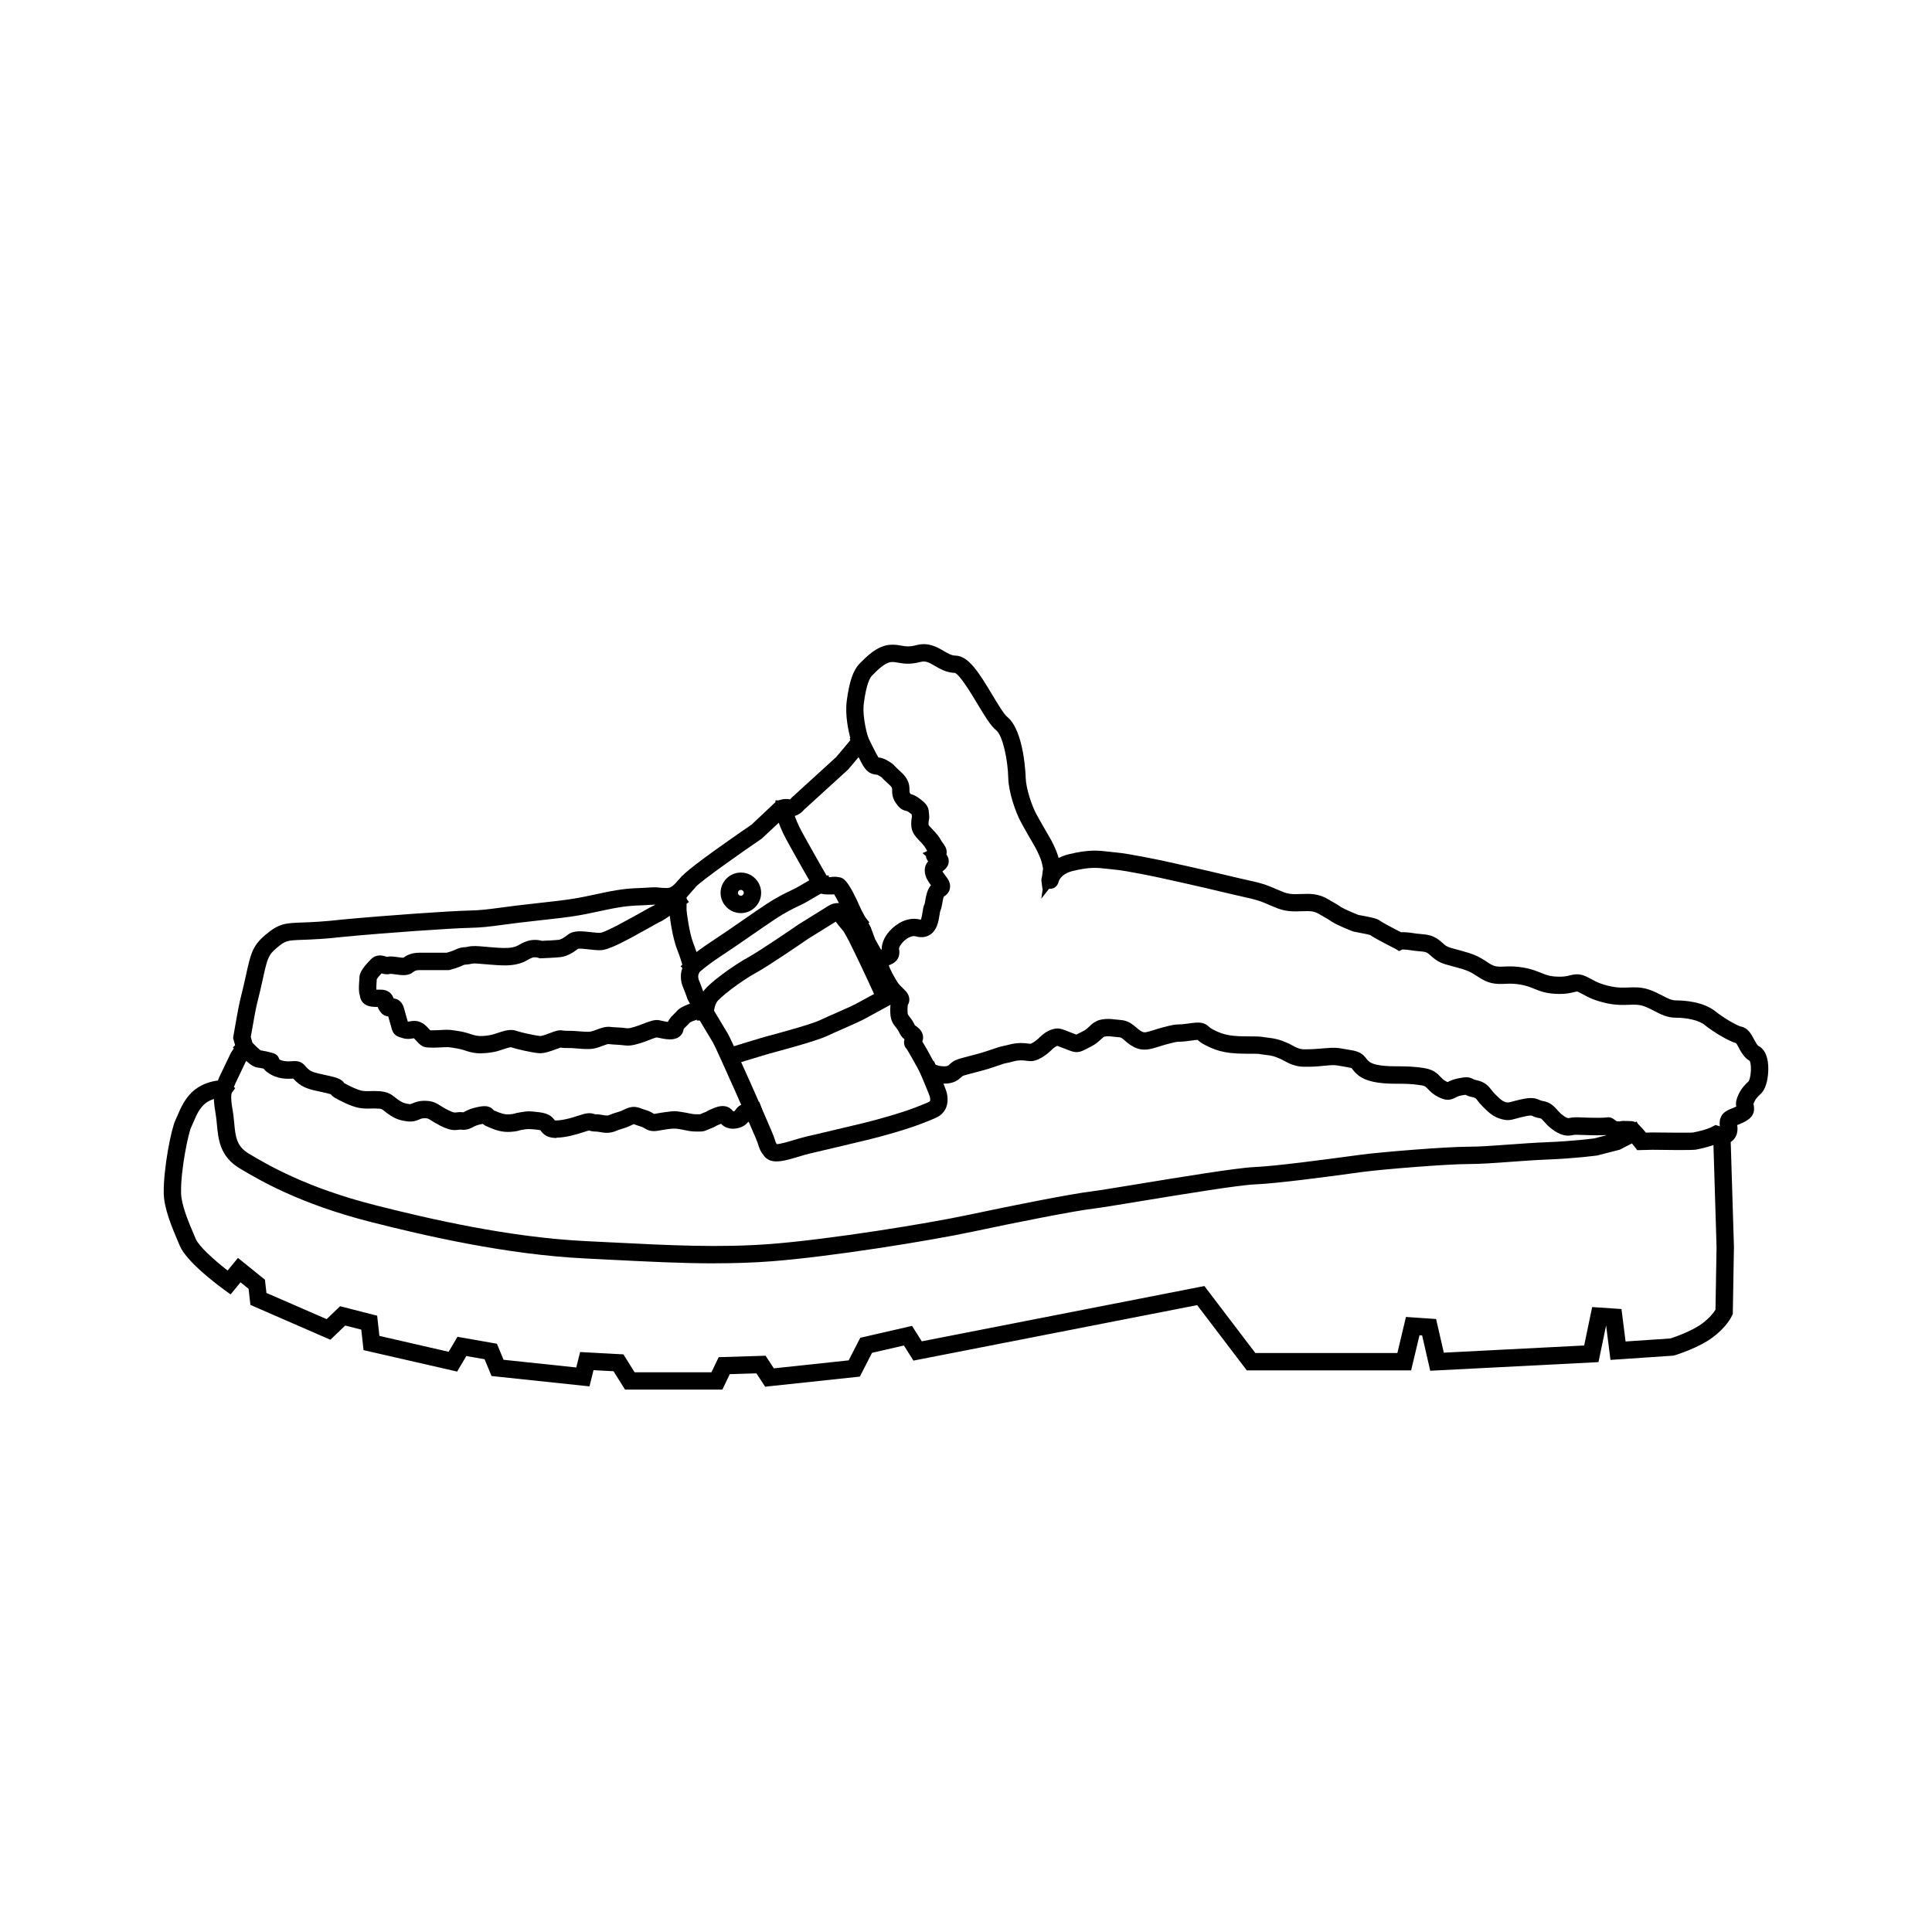<?xml version="1.0" encoding="UTF-8"?>
<svg id="Layer_1" data-name="Layer 1" xmlns="http://www.w3.org/2000/svg" viewBox="0 0 522 522">
  <defs>
    <style>
      .cls-1 {
        fill: none;
      }
    </style>
  </defs>
  <rect class="cls-1" width="522" height="522"/>
  <g>
    <path d="M195.16,375.45h-26.29l-3.1-4.96-5.41-.29-1.09,4.38-26.47-2.8-1.87-4.53-4.93-.87-2.49,4.2-25.28-5.79-.62-5.54-4.34-1.11-4,3.84-21.61-9.41-.5-4.36-2.18-1.75-2.67,3.27-1.79-1.29c-1.67-1.22-10.1-7.49-11.93-11.83l-.39-.91c-1.73-4.07-3.89-9.13-3.96-13.32-.11-6.43,1.99-17.4,3.22-19.87.17-.35.35-.77.54-1.21.83-1.96,2.06-4.87,4.7-6.92,2.12-1.65,4.6-2.24,6.18-2.44l.42-1.04,3.1-6.45c.5-.72.93-1.42,1.18-1.84-.1-.41-.27-1.01-.45-1.6l-.14-.46.06-.55c.15-.89,1.4-8.08,1.77-9.54.76-2.99,1.27-5.3,1.68-7.16,1.21-5.48,1.71-7.75,5.15-10.66,3.73-3.16,5.44-3.23,10-3.39,2.42-.09,5.74-.21,10.95-.81,11.36-1.07,28.94-2.31,34.23-2.42,3.04-.06,5.09-.34,8.48-.79,2.44-.33,5.45-.73,9.88-1.2,9.11-.97,10.96-1.37,15.44-2.32.77-.16,1.61-.34,2.57-.55,5.07-1.06,7.48-1.15,9.6-1.22.67-.02,1.3-.05,2-.1,1.92-.15,2.48-.11,3.31-.02.41.04.86.09,1.83.11,1.34.02,1.65-.2,4.25-3.08l.28-.31c2.26-2.5,15.59-11.68,18.59-13.73l5.6-5.27c.9-1.04,2.57-1.96,4.69-1.58.04,0,.15.03.27-.12l.33-.37,11.95-10.89,3.97-4.72c-.62-2.23-1.59-6.58-1.09-10.45.69-5.35,1.76-8.4,3.57-10.21l.24-.24c1.61-1.62,4.3-4.32,7.56-4.71,1.37-.16,2.41.02,3.34.19,1.16.21,2.16.39,4.13-.13,3.22-.84,5.52.5,7.37,1.58,1.18.69,2.12,1.24,3.17,1.25,3.6.04,6.54,4.94,9.95,10.61,1.4,2.33,3.14,5.23,4.02,5.94,4.66,3.73,5,16.31,5,16.44.07,2.87,1.66,7.55,2.78,9.64,1.03,1.93,3.12,5.52,3.74,6.58.22.38,1.7,2.98,2.38,5.47.77-.4,1.66-.75,2.71-1,5.48-1.34,8.06-1.03,10.79-.71.61.07,1.21.14,1.87.2,3.68.31,12.17,2.13,13.13,2.33,1.9.42,11.27,2.47,17.47,3.98,2.17.53,3.79.89,5.08,1.18,2.81.63,4.35.97,6.74,1.99l.95.41c2.45,1.06,3.19,1.39,5.3,1.39.58,0,1.11-.02,1.63-.04,2.14-.08,4.34-.15,6.85,1.25,2.52,1.42,3,1.74,3.96,2.38.64.43,3.95,1.83,4.49,2.02.08.01.49.09.93.17,3.04.56,4.18.85,4.92,1.4.35.26.76.49,1.56.93l.76.42c.93.52,2.54,1.34,3.38,1.76.87-.05,2.02.03,3.49.27.67.11,1.25.16,1.82.21,1.86.16,3.61.32,5.67,2.22,1.34,1.24,1.54,1.29,3.95,1.93l1.04.28c3.64.99,4.88,1.53,7.4,3.21,1.69,1.13,2.32,1.28,4.83,1.14,3.02-.17,6.13.32,8.79,1.39l.53.21c1.89.76,2.83,1.15,5.47,1.15,1.17,0,1.89-.18,2.59-.35,1.11-.27,2.48-.6,4.35.26.54.25,1.04.52,1.51.77,1.3.71,2.48,1.35,5.33,1.96,1.79.38,3.19.33,4.66.28,1.71-.07,3.46-.13,5.51.55,1.42.47,2.6,1.09,3.64,1.63,1.46.76,2.51,1.31,3.72,1.31,2.08,0,7.29.29,10.63,2.96,2.26,1.81,5.94,3.92,6.93,4.11,1.87.36,2.76,2.05,3.48,3.41.33.62.88,1.65,1.22,1.82.95.47,2.17,1.61,2.55,4.37.35,2.54-.05,6.91-2,8.65-1.17,1.04-1.57,1.71-1.9,2.66,0,.04.02.09.03.13.5,2.12-.29,3.62-2.47,4.72-.65.33-1.21.55-1.67.73-.1.04-.2.08-.29.12.33,1.83-.25,3.03-.79,3.72-.27.34-.59.63-.95.87l.87,28.28-.31,18.14-.16.37c-.16.37-1.45,3.15-5.36,6.05-3.7,2.74-9.52,4.58-10.17,4.78l-.53.1-16.83,1.14-1.18-9.31-2.06,9.91-45.46,2.33-2.19-9.54-.71-.05-2.26,9.49h-44.4l-13.41-17.63-76.66,14.99-2.57-4.08-8.62,1.98-3.29,6.42-25.59,2.73-2.36-3.61-7.19.22-2.01,4.17ZM171.47,370.77h20.75l1.96-4.08,12.67-.39,2.23,3.41,20.22-2.16,3.13-6.1,13.99-3.21,2.63,4.17,76.36-14.94,13.77,18.1h38.37l2.32-9.75,8.14.56,2.09,9.09,37.92-1.94,2.16-10.38,7.92.53,1.11,8.77,12.13-.82c2.17-.7,6.17-2.26,8.52-4,2.16-1.6,3.23-3.1,3.64-3.77l.29-16.99-.98-32.11,1.91-.1c-.61-3.66,1.75-4.59,3.16-5.16.35-.14.77-.3,1.23-.53-.09-.52-.13-1.24.14-2.05.54-1.61,1.29-3.05,3.22-4.78.35-.54.79-2.71.53-4.56-.07-.48-.16-.78-.23-.93-1.54-.87-2.37-2.43-3.04-3.69-.19-.35-.45-.85-.63-1.1-2.34-.65-6.46-3.27-8.57-4.96-1.78-1.42-5.26-1.93-7.7-1.93s-4.14-.93-5.88-1.83c-.93-.49-1.89-.98-2.96-1.34-1.23-.41-2.32-.37-3.83-.32-1.56.06-3.47.13-5.85-.38-3.51-.75-5.12-1.63-6.55-2.41-.46-.25-.84-.46-1.27-.66-.37-.17-.38-.18-1.26.04-.83.2-1.97.48-3.71.48-3.55,0-5.17-.66-7.23-1.49l-.52-.21c-2.02-.81-4.43-1.18-6.78-1.05-3.14.18-4.9-.05-7.69-1.92-2.06-1.38-2.91-1.74-6.04-2.59l-1.01-.27c-2.56-.68-3.73-.99-5.92-3.02-.88-.82-1.35-.86-2.89-.99-.58-.05-1.31-.11-2.15-.25-1.42-.22-2.13-.23-2.4-.22l-.87.43-1.01-.62c-.47-.24-2.86-1.44-4.13-2.15l-.73-.4c-.85-.47-1.4-.77-1.95-1.17-.31-.1-1.13-.3-3.14-.67-.94-.17-1.28-.24-1.56-.33-.42-.14-4.38-1.75-5.6-2.57-.88-.58-1.31-.87-3.67-2.2-1.36-.76-2.49-.72-4.38-.66-.57.02-1.16.04-1.8.04-3.08,0-4.54-.63-7.17-1.77l-.93-.4c-1.99-.85-3.13-1.11-5.91-1.73-1.33-.3-2.98-.67-5.18-1.2-6.69-1.64-16.92-3.86-17.35-3.96-.09-.02-9.06-1.96-12.53-2.25-.73-.06-1.39-.14-2.03-.21-2.5-.29-4.48-.52-9.13.61-2.54.62-3.43,1.97-3.72,2.65-.41,1.86-1.65,2.15-2.37,2.16h-.3s-2.09,2.69-2.09,2.69l.39-2.68h-.07l-.27-2.06c-.03-.27-.04-.66.16-1.32.01-.09.03-.19.04-.3.1-.9.18-1.44.24-1.77-.06-.25-.13-.58-.22-1.08-.28-1.62-1.55-4.08-2.01-4.89-.45-.77-2.72-4.66-3.85-6.78-1.29-2.42-3.24-7.82-3.33-11.74-.11-4.95-1.52-11.51-3.24-12.88-1.53-1.23-3.1-3.85-5.1-7.17-1.53-2.56-4.69-7.81-6.08-8.36-2.25-.05-3.99-1.06-5.39-1.88-1.63-.95-2.54-1.43-3.83-1.09-2.97.78-4.73.46-6.14.21-.75-.13-1.29-.23-1.97-.15-1.64.19-3.68,2.25-4.78,3.36l-.25.25c-.67.67-1.59,2.51-2.24,7.5-.53,4.12,1.26,9.59,1.27,9.65l.41,1.25-5.94,7.03-11.91,10.85c-.92,1.15-2.61,2.17-4.75,1.79-.06-.01-.21-.04-.32.05l-.21.23-6.13,5.73c-4.95,3.37-16.33,11.35-17.9,13.1l-.27.31c-2.64,2.94-4.26,4.69-7.83,4.63-1.17-.03-1.78-.09-2.22-.14-.58-.06-.86-.09-2.45.03-.77.06-1.46.08-2.19.11-2.04.07-4.14.15-8.82,1.12-.96.2-1.79.38-2.55.54-4.65.99-6.57,1.41-15.93,2.4-4.38.47-7.36.86-9.75,1.18-3.55.48-5.7.76-9,.83-5.21.11-22.61,1.34-33.85,2.4-5.36.61-8.77.74-11.26.83-4.3.16-4.65.17-7.14,2.28-2.17,1.84-2.43,2.78-3.6,8.1-.42,1.91-.94,4.27-1.72,7.3-.21.84-.94,4.82-1.58,8.55.59,1.99.59,2.47.59,2.7,0,.64-.15,1.39-1.99,4.07l-2.8,5.88-1.48,3.71-1.63-.03c-.17,0-2.91.04-4.88,1.57-1.68,1.3-2.51,3.28-3.25,5.02-.24.56-.46,1.07-.67,1.5-.7,1.4-2.84,11.32-2.73,17.7.06,3.28,2.01,7.87,3.58,11.56l.39.92c.81,1.91,4.78,5.54,8.61,8.53l2.79-3.41,7.29,5.88.41,3.58,16.27,7.08,3.63-3.49,10.01,2.56.61,5.46,18.7,4.29,2.4-4.05,10.65,1.88,1.79,4.33,19.65,2.08,1.04-4.17,11.7.63,3.01,4.82ZM465.15,304.64s-.07,0-.11,0h.16s-.02,0-.05,0ZM469.58,298.71h0ZM472.45,292.18h0s0,0,0,0ZM378.77,256.55h0ZM370.31,252.67h0ZM281.96,235.11s0,.03.01.05c0-.02,0-.03-.01-.05ZM212.25,220.54l-.04.06s.04-.06.04-.06ZM258.11,181.81h0,0Z"/>
    <path d="M442.4,310.8l-.72-.93c-.77-.99-1.48-1.81-1.9-2.25-.38-.02-.93-.04-1.19-.03-.37.1-1.16.22-3-.02l-.59-.08-.51-.37c-.11-.08-.36-.25-.62-.44-.49.03-1.25.06-2.4.06-1.54,0-2.78-.05-3.79-.09-1.22-.05-2.26-.09-2.67.02-2.54.64-4.63-.73-6.17-1.99-.73-.59-1.23-1.17-1.64-1.64-.68-.77-.78-.85-1.2-.92-.99-.15-1.59-.43-1.99-.61-.27-.13-.46-.21-2.04.13-1.08.23-1.82.44-2.36.59-1.45.41-2.27.6-3.95.14-2.28-.62-3.49-1.83-5.16-3.51-.56-.56-.94-1.05-1.25-1.46-.57-.73-.62-.81-1.37-.96-.97-.19-1.52-.43-1.94-.65-.18.02-.51.08-1.11.19-.85.17-1.23.38-1.59.57-1.57.85-2.7.81-4.65-.17-1.38-.69-2.18-1.52-2.76-2.12-.65-.67-.84-.88-1.75-1.02-2.72-.43-4.5-.43-6.96-.43-4.89,0-8.06-.69-9.98-2.17-.95-.73-1.44-1.38-1.76-1.8-.07-.09-.13-.18-.2-.25,0,0,0,0,0,0,0,0-.24-.11-1.08-.24-.81-.12-1.42-.23-1.92-.33-1.31-.24-1.7-.32-3.77-.12-3.29.31-3.34.32-6.03.32-2.46,0-4.19-.93-5.45-1.62-.39-.21-.76-.41-1.07-.54l-.54-.22c-1.03-.42-1.5-.62-3.58-.85-.94-.1-1.34-.18-1.66-.25-.26-.04-1.37-.04-3.58-.04-6.2,0-8.52-1.16-10.97-2.39-1.04-.52-1.6-1.02-1.95-1.35-.24,0-.72.05-1.7.19-1.89.28-2.67.29-3.23.31-.54,0-.83.01-2.94.56-1.04.27-1.91.54-2.67.78-2.25.71-4.19,1.32-6.61.12-1.13-.57-1.91-1.24-2.53-1.78-.79-.69-1.02-.85-1.47-.88-.69-.05-1.25-.11-1.73-.17-.99-.12-1.43-.17-2.26-.02-.19.04-.37.18-.92.69-.61.57-1.44,1.35-2.73,2-.42.21-.76.39-1.05.54-1.37.71-2.25,1.16-3.66.88-.51-.1-1.18-.36-2.42-.85-.46-.18-1.49-.59-1.97-.75-.22.06-.74.28-1.43.97-1.31,1.3-3.33,2.8-5.09,3.1-.63.11-1.22.03-1.83-.04-.92-.12-1.95-.25-3.45.15-1.06.28-1.57.39-1.94.46-.59.12-.8.17-3.24,1.01-2.18.76-4.22,1.28-5.86,1.7-1.1.28-2.35.6-2.71.78-.1.05-.24.18-.42.34-.72.66-1.92,1.74-4.6,1.74-3.16,0-5.11-1.24-5.46-1.49l-.39-.28-.29-.47c-1.77-3.33-3.56-6.49-3.98-7.08-.4-.43-1.01-1.35-.62-2.67-.67-.46-1.06-1.09-1.58-2.13-.25-.5-.48-.79-.76-1.12-.55-.67-1.31-1.58-1.46-3.41-.1-1.22-.03-2.05.01-2.59,0-.08.01-.15.02-.22-.06-.28-.08-.65,0-1.07-.01-.01-.03-.03-.04-.04-.89-.89-1.7-1.7-2.46-3.08-.15-.27-.32-.56-.49-.86l-.07-.12c-1.02-1.78-1.65-2.92-1.83-3.82-.02-.1-.04-.19-.07-.27-.23-.91-.41-1.9.17-3.45.51-1.35,1.66-1.87,2.42-2.12-.06-1.87.99-3.98,2.87-5.71,2.33-2.15,5.18-3.01,7.64-2.29.01,0,.02,0,.04.01.23-.5.39-1.59.47-2.09.13-.85.24-1.58.56-2.22.06-.14.15-.66.2-1.01.2-1.17.47-2.79,1.52-4.02-.64-.83-1.44-1.94-1.64-3.37-.2-1.38.29-2.38.87-3.09-.3-.37-.54-.84-.6-1.4l-.91-.82,1.11-.46c.03-.07.07-.14.11-.21-.18-.28-.3-.49-.4-.66-.19-.33-.29-.52-.98-1.28-.26-.29-.5-.54-.71-.76-1.13-1.19-2.19-2.3-2.19-4.48,0-.89.08-1.39.17-1.82l.03-.13s0-.08-.02-.16c-.03-.18-.04-.34-.05-.49-.13-.11-.35-.29-.72-.56-.38-.28-.53-.34-.53-.34-1.46-.23-2.19-.95-3.05-2.19-.99-1.43-.99-2.71-.98-3.47,0-.63,0-.76-.78-1.46-1.29-1.15-1.72-1.63-1.98-1.91l-.07-.08c-.05-.04-.5-.31-.83-.51-.29-.18-.38-.19-.67-.22-1.8-.19-2.81-1.02-4-3.29-1.65-3.15-2.35-4.71-2.36-4.73l-.79-1.81,4.25-1.91.82,1.82s.7,1.54,2.23,4.46c.23.43.38.68.48.82.54.06,1.4.19,2.49.87,1.16.71,1.42.88,1.93,1.45.19.21.51.57,1.6,1.54,2.19,1.95,2.37,3.6,2.36,4.99,0,.54,0,.56.15.78.08.12.15.21.2.28.6.13,1.31.4,2.33,1.16,1.76,1.32,2.5,2.15,2.57,3.86,0,.09,0,.17.02.28.13.88.05,1.39-.05,1.88-.04.2-.08.4-.08.89,0,.29,0,.31.88,1.23.24.25.51.53.8.86.97,1.07,1.26,1.53,1.59,2.11.16.29.33.59.84,1.26.7.93.94,1.86.73,2.77.33.43.61.99.63,1.69.06,1.51-1.02,2.34-1.59,2.79-.04.03-.08.06-.12.09.18.32.5.75.72,1.03.71.93,1.6,2.08,1.3,3.59-.17.89-.74,1.65-1.6,2.16-.18.2-.35,1.2-.44,1.73-.13.76-.26,1.54-.59,2.25-.05.18-.11.62-.16.91-.27,1.77-.64,4.2-2.61,5.46-.76.48-2.04.94-3.84.42-.83-.25-2.06.24-3.14,1.24-1.04.96-1.38,1.85-1.38,2.07.32,1.49.1,3.53-2.75,4.51,0,.03.01.05.02.08.05.18.09.36.13.55.11.33.91,1.73,1.3,2.41l.08.13c.18.32.36.62.51.9.45.81.87,1.24,1.65,2.01.24.25.46.47.7.71.3.31,1.2,1.24,1.16,2.57-.02.58-.21,1.04-.42,1.38,0,.13-.02.27-.03.4-.04.44-.08.99-.01,1.81q.03.36.4.81c.34.41.86,1.04,1.35,2.03.1.2.17.34.22.44.33.19.7.45,1.16.91.61.61,1.44,1.81.85,3.47.61.97,1.65,2.78,3.5,6.23.47.2,1.29.46,2.39.46.87,0,1-.11,1.45-.52.34-.31.8-.73,1.47-1.06.81-.4,2-.71,3.65-1.13,1.56-.4,3.49-.89,5.49-1.58,2.61-.9,2.96-.99,3.79-1.17.33-.07.78-.16,1.73-.41,2.39-.63,4.17-.41,5.22-.27.2.03.38.05.52.06.27-.09,1.29-.56,2.51-1.78,2.13-2.14,4.11-2.37,4.86-2.37s1.5.28,3.54,1.09c.44.18,1.11.44,1.48.57.2-.1.5-.25.72-.36.34-.18.71-.37,1.17-.6.68-.34,1.13-.76,1.61-1.22.76-.72,1.71-1.61,3.29-1.89,1.51-.28,2.49-.16,3.63-.03.44.05.93.11,1.54.15,2.05.15,3.24,1.18,4.21,2.01.52.45.96.83,1.56,1.13.65.32.97.28,3.1-.39.82-.26,1.74-.55,2.9-.85,2.53-.66,3.09-.69,4.02-.71.45,0,1.05-.02,2.64-.25,2.97-.44,4.12-.36,5.53.96.23.21.41.38.91.63,2.12,1.06,3.78,1.89,8.88,1.89q3.92,0,4.58.15c.15.03.39.08,1.18.17,2.61.29,3.49.62,4.84,1.17l.51.21c.55.22,1.06.49,1.55.76,1,.54,1.95,1.05,3.23,1.05q2.48,0,5.58-.29c2.61-.25,3.44-.12,5.06.17.46.08,1.02.19,1.77.3,2.46.37,3.38,1.06,4.32,2.29.24.32.43.57.89.92.58.45,2.28,1.2,7.12,1.2,2.48,0,4.61,0,7.7.49,2.47.39,3.54,1.5,4.4,2.4.48.49.82.85,1.47,1.18.18.09.31.15.41.19.52-.28,1.36-.71,2.82-1,2.11-.42,2.95-.45,4.12.21.15.08.27.15.77.25,2.47.49,3.4,1.71,4.15,2.68.25.33.51.66.86,1.01,1.52,1.52,2.05,2.01,3.08,2.3q.5.14,1.42-.12c.61-.17,1.44-.4,2.66-.67,2.64-.57,3.71-.39,4.99.19.27.12.41.19.76.24,2.14.33,3.17,1.51,4,2.45.36.41.67.76,1.09,1.11.68.55,1.58,1.2,2.07,1.07,1.07-.27,2.22-.22,3.97-.15.96.04,2.16.08,3.63.08,1.26,0,2.17-.03,2.58-.1.94-.15,1.6.19,2.02.55.21.14.46.32.69.47.34.03.63.07.77.04.66-.16,1.5-.13,2.64-.08.2,0,.37.02.46.02,1.02,0,1.86.45,4.01,3.1l1.74-.04c5.21.07,10.09.09,10.94.03.09-.02.24-.05.42-.09,1-.21,3.35-.7,4.85-1.5l.86-.46,4.37,1.31-1.35,4.49-2.58-.77c-1.94.84-4.17,1.3-5.19,1.52-.18.04-.31.06-.39.08-.33.08-.89.23-11.9.07l-3.99.1ZM436.11,302.55s.05.05.08.08c-.02-.02-.04-.04-.08-.08ZM244.98,283.55s.03.03.04.04c-.01-.01-.03-.03-.04-.04ZM248.64,248.73h0ZM253.98,246.31v.03s0-.02,0-.03Z"/>
    <path d="M236.68,264.73l-2.52-5.48-2.05-3.68-1.21-3.27-2.4-4.38c-1.31-3.03-2.56-5.39-3.17-6.34l-.22.08h-1.65c-2.23,0-3.17-1.04-3.47-1.48l-.06-.1c-.03-.06-4.6-7.98-7.38-13.07-2.89-5.29-3.03-8.22-3.03-8.76v-2h2.34s2.35,0,2.35,0v2.01h0s.15,2.27,2.46,6.51c2.19,4.01,5.6,9.97,6.89,12.22h.85c.53-.11,1.37-.18,2.46.05.95.2,2.24.48,5.9,8.91l2.48,4.56,1.2,3.25,1.93,3.42,2.57,5.58-4.26,1.96ZM225.53,241.52s0,0,0,0c0,0,.01,0,.01,0h-.01Z"/>
    <path d="M209.83,313.8c-1.47,0-2.58-.47-3.31-1.38-1.01-1.28-1.25-1.85-1.56-2.85-.08-.25-.17-.56-.33-1-.8-2.13-11.11-25.43-12.03-26.95l-.31-.51c-6.45-10.68-6.55-11.08-6.68-11.59-.09-.33-.75-2.04-1.28-3.36l-.05-.14c-.07-.23-.7-2.34.03-4.3l.2-.54c-.23-.84-.71-2.48-1.56-4.66-1.44-3.68-2.07-9.58-2.13-10.24v-.2s-.01-5.32-.01-5.32l3.53-4.17,3.58,3.03-2.42,2.86v3.46c.1.89.7,6.01,1.82,8.88,1.39,3.56,1.89,5.77,1.94,6.01l.14.68-.7,1.86c-.09.25-.06.81.04,1.2.23.56,1.09,2.75,1.36,3.64.21.42,1.25,2.3,6.2,10.49l.31.51c1.24,2.05,11.61,25.61,12.4,27.72.21.56.33.96.43,1.29.12.4.16.53.44.91,1.02-.02,3.46-.76,4.69-1.13,1.1-.33,2.1-.63,3.01-.85,3.29-.77,11.57-2.71,15.63-3.7,4.17-1.01,10.42-2.79,14.29-4.3,1.53-.6,3.44-1.34,3.73-1.58.02-.02.03-.04.05-.06.06-.18.1-.76-.1-1.37-.27-.78-1.4-3.48-2.36-5.75l-.78-1.84,2.45-1.11,1.84-.78.78,1.84c.49,1.14,2.1,4.93,2.5,6.11.71,2.06.5,4.27-.53,5.64-1.02,1.37-1.86,1.69-5.87,3.26-4.07,1.59-10.57,3.44-14.88,4.48-4.1,1-12.39,2.94-15.67,3.71-.77.18-1.71.46-2.69.76-2.28.69-4.4,1.33-6.13,1.33ZM251.28,297.53h0ZM251.33,297.45s0,0,0,0c0,0,0,0,0,0Z"/>
    <path d="M188.3,275.75l-.08-1.99c-.01-.26-.07-2.66,1.27-5.14,1.55-2.88,9.39-8.18,12.4-9.81,3.32-1.8,12.74-8.28,13.81-9.01l.11-.07,7.88-4.9c.36-.24,1.83-1.11,3.41-.74.88.21,1.62.76,2.08,1.56.15.26.51.75,1.01,1.38l1.71-1.43,3,3.6-5.27,4.39-1.51-1.72c-.4-.46-1.5-1.74-2.32-2.85l-7.47,4.64c-.77.53-10.6,7.3-14.21,9.26-3.97,2.15-9.83,6.69-10.51,7.91-.73,1.35-.71,2.75-.71,2.76l.03,1.96-4.63.2Z"/>
    <path d="M196.05,288.42l-1.73-4.32,1.86-.74c.93-.37,10.34-3.18,10.43-3.21l.13-.03c5.58-1.48,12.77-3.52,14.66-4.42,1.24-.59,2.89-1.31,4.48-2.01,2.07-.91,4.41-1.94,5.49-2.52,1.15-.62,3.24-1.76,4.79-2.61-.41-.88-.99-2.15-1.83-3.97-2.55-5.52-4.98-10.39-5.01-10.44l-2.45-4.46,4.11-2.25,2.49,4.54c.06.12,2.53,5.07,5.11,10.64,2.52,5.44,2.75,5.96,2.76,5.98l.89,1.98-1.9,1.04c-.1.06-4.85,2.66-6.73,3.67-1.23.66-3.54,1.68-5.77,2.66-1.54.67-3.21,1.41-4.42,1.98-2.9,1.37-13.43,4.18-15.52,4.73-4.41,1.32-9.44,2.85-9.99,3.06l-1.84.7Z"/>
    <path d="M130.05,284.61c-1.36,0-2.65-.2-3.84-.6-1.75-.58-2.25-.66-3.45-.85l-.78-.13c-.91-.15-1.61-.11-2.67-.05-.67.04-1.41.08-2.3.08-2.16,0-2.92-.07-4.29-1.6-.19-.21-.41-.46-.72-.77-.08-.08-.14-.13-.18-.17-.07.01-.15.03-.23.04-.61.11-1.52.28-2.67-.04l-.1-.03c-1.33-.36-2.59-.71-3.06-2.79-.04-.16-.08-.36-.15-.61l-.26-.86c-.14-.46-.19-.63-.46-1.61-1.12-.1-1.8-.78-2.15-1.28-.34-.47-.56-.88-.7-1.28-.35,0-.77,0-1.26-.04-2.69-.22-3.42-1.79-3.55-3.09-.34-.92-.29-2.13-.17-3.92.02-.35.05-.65.05-.82,0-.93.37-2.26,3.13-5.02,1.53-1.54,3.32-.95,4-.74.1.03.19.07.28.09.91-.2,1.91-.06,2.97.09.42.06,1.11.15,1.49.16,1.24-.93,2.61-1.35,4.36-1.36.68,0,1.55,0,2.44,0,.92,0,1.84,0,2.6,0,1.05,0,1.89,0,2.31,0,.64-.17,1.65-.49,2.3-.81,1.16-.58,1.99-.64,2.6-.68.29-.02.5-.04.78-.11,1.3-.33,2.76-.19,4.44-.04.51.05.99.09,1.49.13l.9.07c1.8.14,3.8.3,5.31-.02.92-.2,1.24-.38,1.77-.69.46-.26,1.02-.59,1.89-.9,1.82-.66,3.48-.38,4.32-.16,1.67-.07,3.71-.18,4.44-.27.59-.07,1.41-.53,2.51-1.39,1.54-1.21,3.74-.96,6.06-.7.99.11,1.92.21,2.67.2,1.53-.16,8.8-4.26,11.18-5.6,2.19-1.24,2.75-1.54,3.17-1.69.48-.24,2.34-1.55,4.41-3.16l1.58-1.23,2.88,3.7-1.58,1.23c-2.84,2.21-4.74,3.51-5.65,3.85-.32.15-1.58.86-2.5,1.38-7.26,4.09-11.32,6.18-13.41,6.21-1.05.02-2.17-.1-3.24-.23-.89-.1-2.3-.26-2.82-.16-1.22.94-2.83,2.02-4.68,2.25-1.35.17-5.2.32-5.24.32l-.43.02-.47-.16s-.82-.28-1.6,0c-.49.18-.78.35-1.15.56-.7.4-1.49.86-3.13,1.21-2.17.47-4.54.28-6.62.12l-.91-.07c-.54-.04-1.07-.09-1.57-.13-1.16-.11-2.36-.22-2.89-.08-.68.17-1.2.21-1.58.23-.43.03-.52.04-.84.2-1.47.73-3.47,1.22-3.55,1.24l-.24.06h-.29c-.08,0-1.12,0-2.6,0-.77,0-1.71,0-2.62,0-.88,0-1.75,0-2.42,0-.92,0-1.29.18-1.72.53-1.32,1.1-3.08.86-4.78.63-.45-.06-1.18-.17-1.42-.14-.93.24-1.78.04-2.36-.14-.74.78-1.13,1.31-1.28,1.57,0,.22-.03.48-.05.77-.03.41-.1,1.58-.07,2.06.25,0,.48,0,.7,0,.91-.02,2.79-.08,3.77,1.88.09.18.16.35.22.5.35.03.72.12,1.11.33,1.12.6,1.53,1.72,1.74,2.52.43,1.6.47,1.73.62,2.24l.27.9c.03.09.05.17.07.25.1.02.2.01.57-.05.93-.17,2.67-.49,4.57,1.42.39.39.67.7.89.94.02.02.03.03.04.05.2,0,.49,0,.77,0,.76,0,1.4-.04,1.97-.07,1.16-.07,2.32-.14,3.76.1l.74.12c1.34.21,2.07.33,4.19,1.04,1.74.58,3.4.35,4.95.07.43-.08,1.09-.3,1.73-.51,1.77-.59,3.59-1.19,5.16-.6,1.03.38,4.9,1.25,6.41,1.39.46.05,1.95-.53,2.66-.79,1.47-.55,2.42-.9,3.41-.7.52.1,1.54.1,2.43.1.43,0,1,.05,1.66.1,1.08.09,2.82.24,3.53.09.43-.09,1.02-.3,1.54-.5,1.23-.45,2.48-.92,3.79-.75.51.06,1.17.1,1.82.13.76.04,1.53.08,2.19.18.68.1.97.14,2.65-.38.61-.19,1.32-.46,2-.72,1.83-.7,3.2-1.24,4.43-1.03.16.03.41.08.71.15.78.17,1.33.27,1.7.32.46-.99,1.2-1.69,1.74-2.21.25-.24.48-.46.62-.64.84-1.1,3.06-2.08,6.6-2.92l1.95-.46,1.07,4.56-1.95.46c-1.78.42-3.55,1.03-4.06,1.35-.32.39-.66.72-.97,1.01-.28.27-.69.66-.75.82-.09.83-.52,1.57-1.22,2.07-1.45,1.04-3.54.69-5.73.21-.12-.03-.23-.05-.33-.07-.43.09-1.44.48-2.06.72-.79.31-1.59.61-2.37.85-2.31.71-3.27.74-4.69.54-.45-.06-1.09-.1-1.77-.14-.69-.04-1.47-.08-2.16-.17-.25,0-1.08.31-1.58.5-.7.26-1.47.54-2.25.7-1.38.28-3.29.11-4.83-.02-.54-.05-1-.09-1.28-.09-1.02,0-2.07,0-2.98-.13-.33.1-.91.32-1.18.42-1.53.57-3.27,1.21-4.75,1.08-1.88-.17-5.98-1.09-7.48-1.61-.45.03-1.58.4-2.2.61-.84.28-1.62.54-2.37.67-.74.14-1.98.36-3.43.36ZM177.26,280.28s0,0,0,0c0,0,0,0,0,0ZM181.18,276.16h0ZM97.35,269.22s0,.02.01.03c0,0,0-.02-.01-.03ZM101.72,264.72h0ZM108.65,259.06s0,0,0,0c0,0,0,0,0,0ZM176.6,244.75s-.02,0-.03.01c.01,0,.02,0,.03-.01Z"/>
    <path d="M150.39,307.47c-1.08,0-1.95-.17-2.65-.52-.97-.48-1.43-1.15-1.68-1.51,0-.01-.02-.03-.03-.04-.11-.04-.36-.11-.88-.17q-2.21-.26-3.19-.11l-.62.1c-.62.09-.81.15-1.02.21-.53.17-.99.28-2.37.38-2.44.17-4.26-.57-5.72-1.18l-.5-.21c-.58-.23-1-.51-1.29-.76-.14.03-.33.06-.57.11-1.07.23-1.58.49-2.07.75-.74.39-1.67.87-3.25.69-.24-.02-.36,0-.65.03-1.21.17-2.33.21-4.87-1.06-1.15-.58-1.92-1.06-2.48-1.42-.92-.58-.99-.63-1.81-.63-.66,0-.96.12-1.45.33-.73.31-1.73.72-3.3.51-2.2-.3-3.31-.74-5.15-2.03-.41-.29-.73-.54-1.02-.77-.68-.55-.72-.58-1.62-.64-.82-.06-1.41-.04-2.04-.02-.84.03-1.8.05-3.06-.16-2.37-.4-5.63-2.18-6.58-2.72-.56-.32-.9-.66-1.14-.98-.21-.07-.56-.17-1.15-.31-.62-.15-1.2-.27-1.74-.39-2.46-.52-4.52-.96-6.32-2.6-.42-.38-.72-.7-.94-.94-.06,0-.13.01-.21.02-2.85.21-5.13-.4-6.99-1.88-.18-.14-.52-.42-.83-.82-.96-.22-1.26-.25-1.38-.26-.65-.06-.98-.22-1.51-.49-1.05-.53-2.77-2.22-4.02-3.54l-1.37-1.46,3.41-3.22,1.37,1.46c1.06,1.12,2.36,2.36,2.74,2.58.01,0,.02,0,.03.01.34.04.9.13,2.02.39,1.52.36,2.63.62,2.96,2.01.82.47,1.84.63,3.2.53,1.75-.14,2.71-.05,3.88,1.32.18.22.39.46.78.81.82.75,1.96,1.02,4.08,1.47.6.13,1.23.26,1.91.43,1.98.47,3.05.88,3.72,1.89,1.62.9,3.73,1.87,4.82,2.05.82.14,1.41.12,2.15.09.66-.02,1.47-.04,2.52.03,2.19.16,3.12.78,4.21,1.65.22.18.47.38.78.6,1.23.86,1.64,1.02,3.1,1.23.29.04.34.02.84-.19.7-.29,1.66-.7,3.27-.7,2.18,0,3.17.62,4.31,1.34.53.34,1.14.72,2.09,1.19,1.43.71,1.71.67,2.11.62.4-.06,1.01-.14,1.84-.05.12.01.16,0,.16,0,.05-.01.24-.12.4-.2.62-.33,1.57-.82,3.28-1.18,1.83-.38,3.33-.57,4.56.88l.55.23c1.21.5,2.25.92,3.6.83.94-.07,1.09-.12,1.31-.18.41-.13.82-.24,1.72-.38l.58-.09c1.51-.24,1.8-.23,4.46.08,2.7.32,3.59,1.3,4.21,2.2,0,0,0,0,0,0,.56.09,2.71-.04,6.06-1.18,2.44-.83,3.45-.94,4.71-.51.14.05.15.05.32.05.78,0,1.41.11,1.97.21.87.15,1.17.19,1.71-.03.91-.38,1.56-.57,2.07-.72.62-.18,1.06-.31,1.9-.74,2.15-1.08,3.38-.76,4.64-.28.2.08.43.17.71.25,1.26.36,1.77.63,2.36.98.12.07.23.14.39.22.2-.01.62-.09,1-.16.56-.1,1.23-.22,2.05-.32l.62-.08c1.78-.23,2.01-.23,3.51,0l.5.08c.75.11,1.29.23,1.77.33.77.16,1.2.25,2.14.25.39,0,.63,0,.79,0h0c.22-.1.56-.25,1.13-.46.54-.2.63-.25.74-.32.41-.26.83-.49,2.16-1,2.19-.83,3.78-.51,4.99,1,.1,0,.22-.03.35-.08.06-.07.14-.18.2-.27.17-.23.38-.51.65-.79,1.04-1.04,2.33-.84,2.94-.74.45.07.66.1.99-.03l1.88-.7,1.63,4.4-1.87.7c-1.12.41-2.07.41-2.75.34-.38.48-.95,1.04-1.81,1.39-.79.32-2.83.94-4.67-.17-.36-.22-.63-.47-.83-.7-.01,0-.02,0-.04.01-1,.38-1.19.5-1.33.58-.35.22-.69.41-1.61.75-.4.15-.63.25-.8.33-.94.43-1.32.43-2.74.43s-2.24-.17-3.1-.35c-.42-.09-.89-.19-1.53-.29l-.51-.08q-.95-.15-2.19,0l-.62.08c-.71.09-1.29.19-1.76.28-1.32.24-2.54.46-3.86-.2-.33-.17-.57-.31-.78-.43-.34-.2-.48-.29-1.26-.51-.44-.12-.8-.26-1.11-.38-.14-.05-.25-.11-.37-.13,0,.01-.16.06-.5.23-1.22.61-1.95.83-2.66,1.04-.48.14-.93.27-1.61.56-1.84.77-3.28.51-4.32.32-.4-.07-.78-.14-1.16-.14-.84,0-1.36-.14-1.78-.28-.17.02-.63.12-1.75.5-1.27.43-4.52,1.43-7.09,1.43ZM198.46,300.32h0,0Z"/>
    <path d="M193.06,341.34c-8.85,0-18.05-.47-27.79-.96-2.38-.12-4.73-.24-7.13-.36-21.2-1.03-43.19-6.11-57.88-9.84-19.41-4.93-30.23-11.37-35.43-14.46-5.41-3.22-5.84-7.82-6.22-11.87-.1-1.05-.2-2.13-.39-3.17-.92-5.07-.22-7.18.53-8.05l1.3-1.52,1.99,1.69,1.51,1.19-.99,1.36c-.07.32-.26,1.57.28,4.5.22,1.22.33,2.41.44,3.55.34,3.67.59,6.3,3.95,8.3,5.01,2.98,15.44,9.18,34.2,13.94,14.5,3.68,36.18,8.7,56.96,9.7,2.25.11,4.44.22,6.59.33l.47.02c15.58.79,29.03,1.47,42.74.42,15.83-1.22,42.32-5.49,53.6-7.9,12.2-2.6,27.93-5.69,33.05-6.3,1.75-.21,6.84-1.04,12.74-2.01,11.25-1.85,26.55-4.36,31.26-4.57,5.88-.26,18.72-1.99,25.62-2.91l3.19-.43c5.7-.75,23.08-2.16,29.02-2.16,3.08,0,6.98-.29,11.11-.59,3.34-.24,6.77-.5,10.17-.63,6.84-.27,11.94-.92,12.78-1.03l5.26-1.36,6.21-3.22,2.16,4.16-6.72,3.47-6.13,1.57c-.06,0-5.62.78-13.37,1.09-3.33.13-6.72.38-10,.62-4.22.31-8.21.6-11.47.6-5.67,0-22.95,1.4-28.41,2.12-.84.11-1.89.25-3.11.42-7.02.95-20.01,2.7-26.11,2.96-4.44.19-19.59,2.68-30.66,4.5-6.25,1.03-11.14,1.83-13,2.05-4.99.59-20.53,3.65-32.62,6.23-11.4,2.43-38.19,6.75-54.22,7.99-4.86.37-9.92.55-15.47.55ZM61.93,295.01h0,0Z"/>
    <path d="M187.2,264.38l-3.31-3.3,1.41-1.41c.22-.22,2.29-2.24,6.79-5.19,2.43-1.59,5.5-3.71,8.47-5.76,2.39-1.65,4.66-3.22,6.33-4.33,2.96-1.96,5.19-3.02,6.81-3.8.45-.21.85-.4,1.2-.59.53-.27,1.32-.74,2.17-1.23,2.82-1.66,3.84-2.23,4.86-2.23h2v4.6l-1.64.07c-.59.27-2.12,1.17-2.8,1.57-.93.55-1.79,1.05-2.44,1.39-.39.2-.82.41-1.3.63-1.53.73-3.58,1.71-6.27,3.5-1.64,1.09-3.88,2.64-6.26,4.28-2.99,2.07-6.09,4.21-8.56,5.83-4.1,2.69-6.03,4.57-6.05,4.59l-1.42,1.39Z"/>
    <path d="M200.17,246.71c-3.02,0-5.48-2.46-5.48-5.48s2.46-5.48,5.48-5.48,5.48,2.46,5.48,5.48-2.46,5.48-5.48,5.48ZM200.17,240.44c-.44,0-.79.35-.79.79s.35.79.79.79.79-.35.79-.79-.35-.79-.79-.79Z"/>
    <rect x="179.64" y="241.09" width="5.66" height="4.69" transform="translate(-106.76 149.08) rotate(-35.08)"/>
  </g>
</svg>